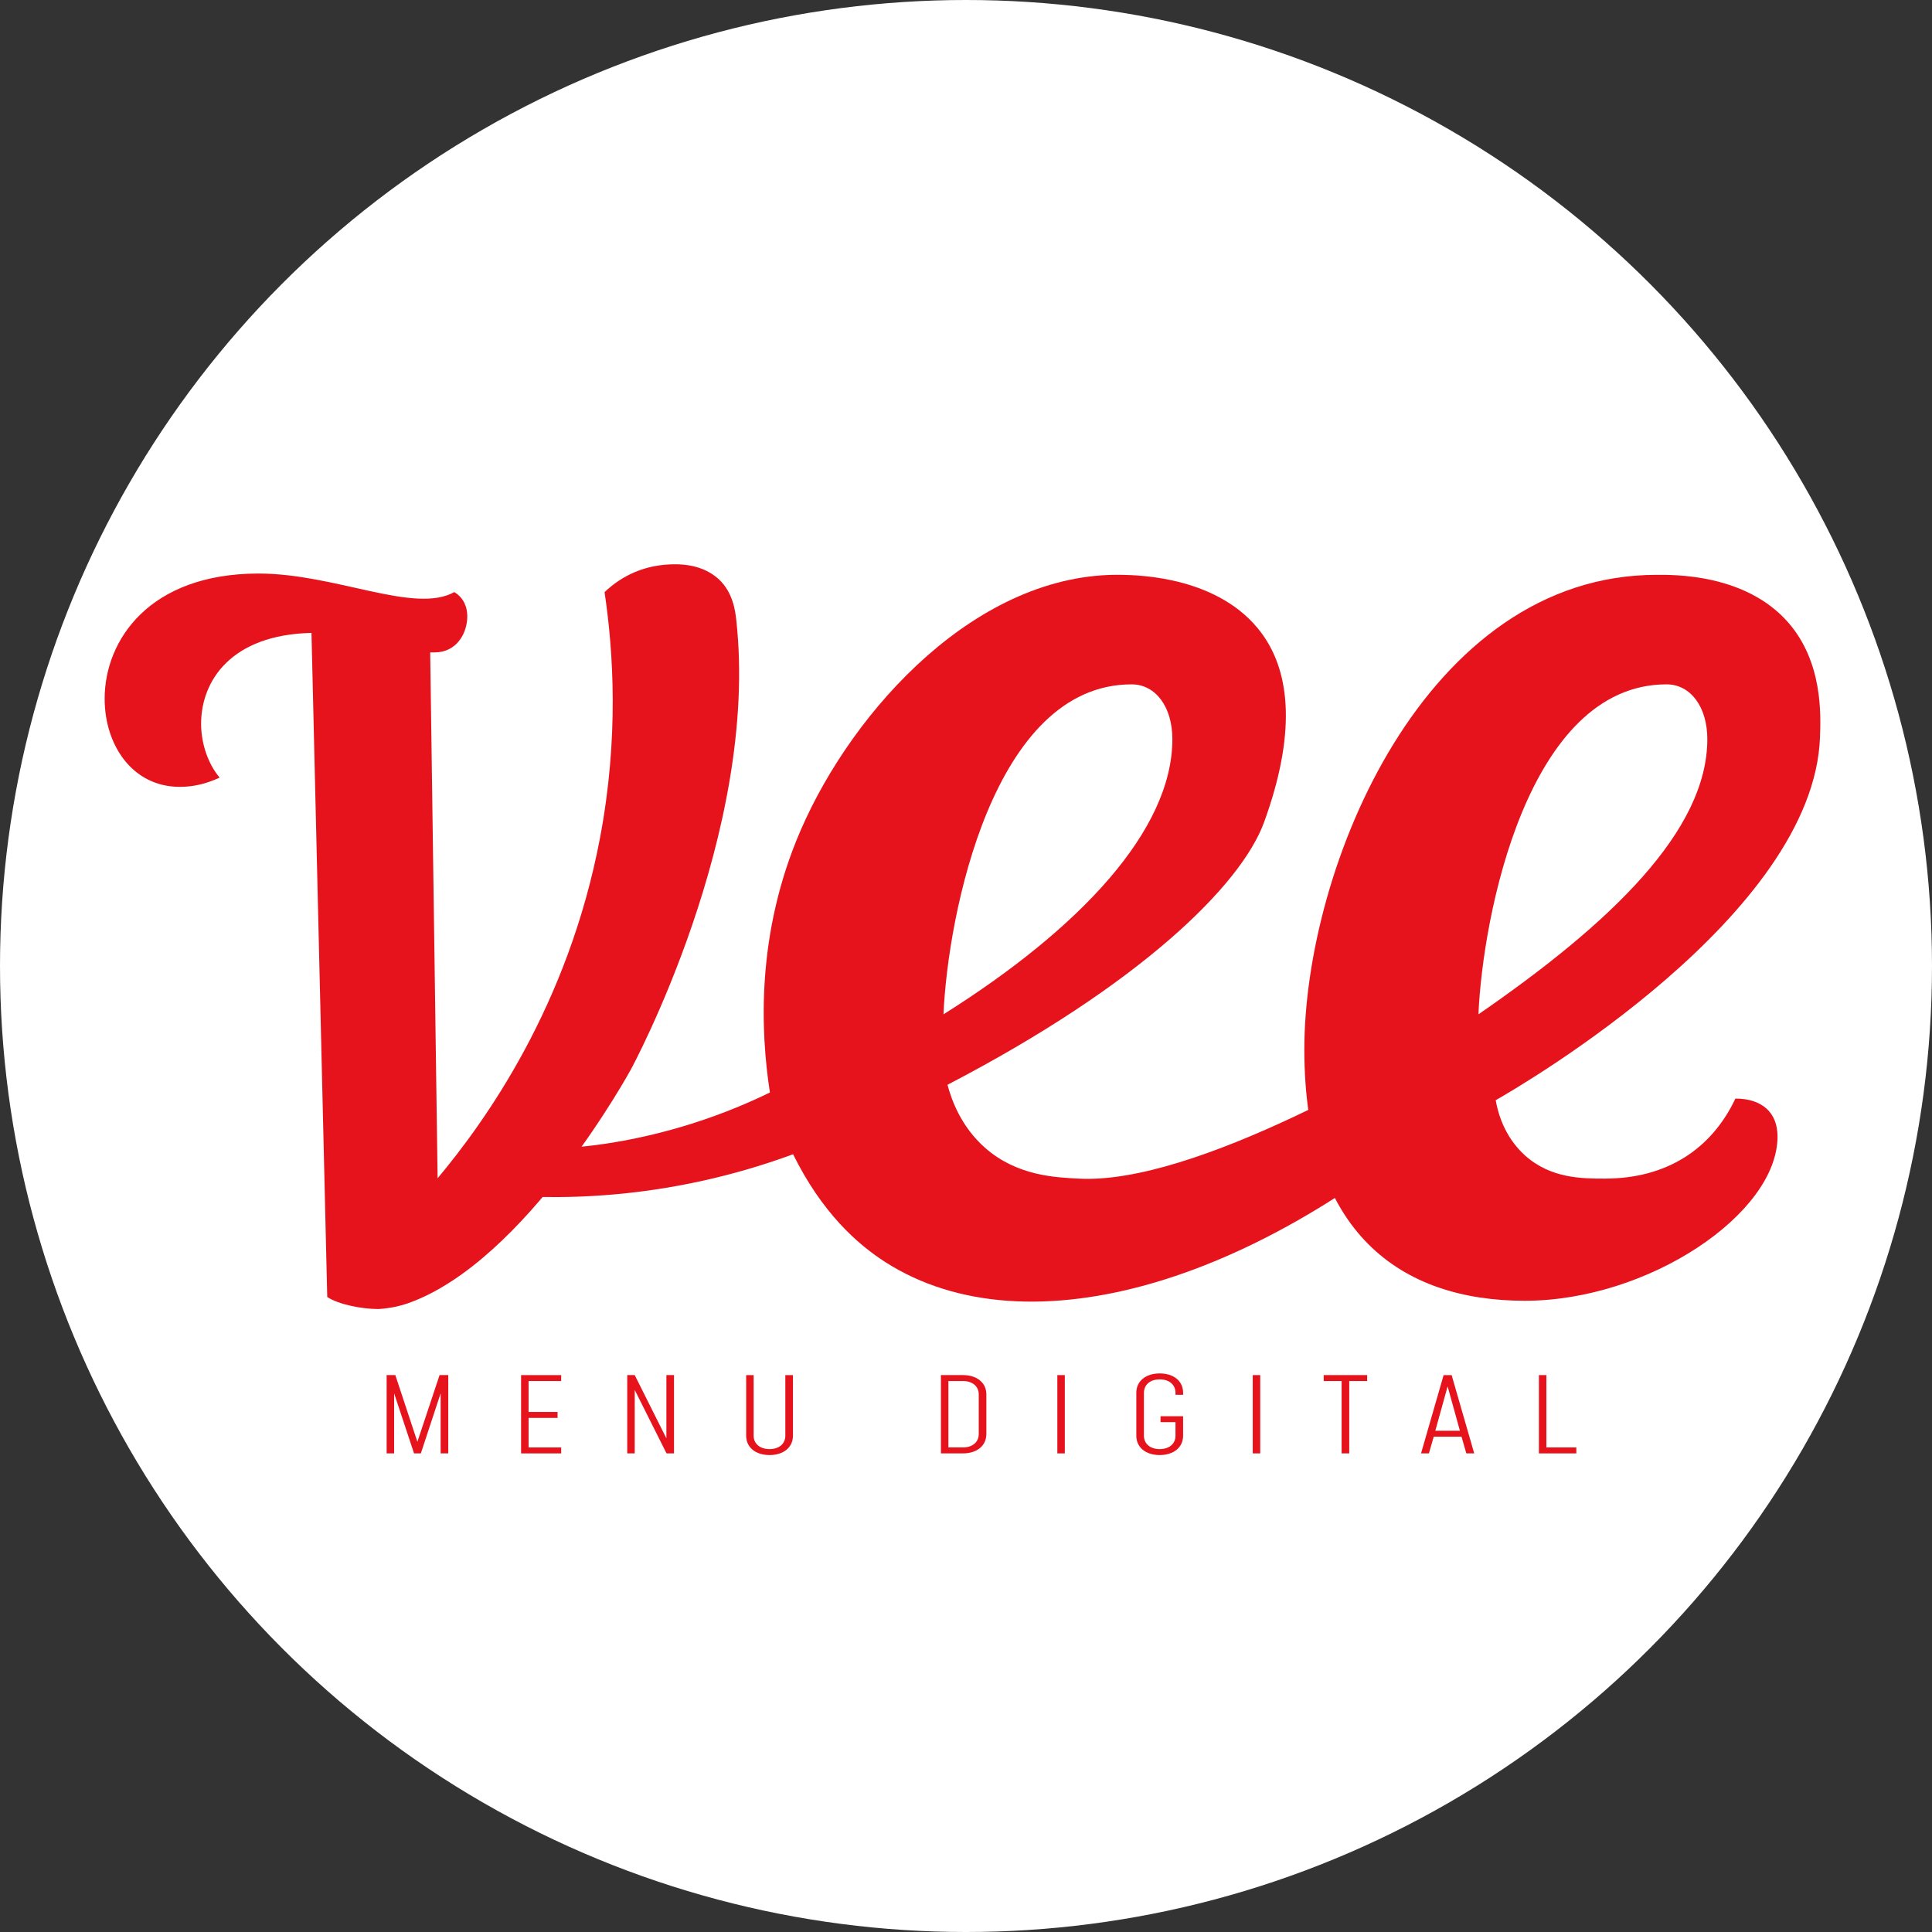 <?xml version="1.0" encoding="UTF-8"?><svg xmlns="http://www.w3.org/2000/svg" viewBox="0 0 1716 1716"><rect x="0" y="0" width="1716" height="1716" fill="#333333" stroke="none"/><defs><style>.d{fill:#e6131d;}.e{fill:#fff;}</style></defs><g id="a"/><g id="b"><g id="c"><g><circle class="e" cx="858" cy="858" r="858"/><g><path class="d" d="M276.65,562.14c-71.67,1.65-98.03,42.84-98.03,80.73,0,18.12,6.59,36.25,16.48,47.78-12.36,5.77-23.89,8.24-35.42,8.24-42.01,0-66.73-37.07-66.73-78.26,0-51.9,39.54-111.21,136.75-111.21,68.37,0,138.39,36.25,173.82,16.48,8.24,4.94,11.53,13.18,11.53,21.42,0,15.65-9.88,32.13-28.83,32.13h-4.12l6.59,467.08c41.94-50.11,116.04-153.01,144.28-302.49,16.73-88.56,11.95-164.78,4-218.13,15.65-14.83,36.25-24.72,62.61-24.72,17.84,0,30.33,5.5,38.8,13.27,12.92,11.86,14.79,29.09,15.57,36.16,20.87,188.85-93.54,399.16-93.54,399.16s-93.12,171.17-198.46,207.94c-12.97,4.53-25.98,4.97-25.98,4.97-14.83,0-35.42-4.12-45.31-10.71l-14-589.82Z"/><path class="d" d="M841.57,963.49c3.43,13,11.84,37.08,33.52,56.13,28.53,25.07,62.95,26.11,82.64,27.22,103.29,5.8,288.45-103.92,357.03-145.07,2.04-1.23,7.09-3.49,10.86-1.45,9.67,5.22-3.15,35.37-10.86,63.17-191.66,177.57-402.31,237.93-528.06,157.73-25.25-16.1-56.71-44.19-82.29-96.01-40.02,14.73-94.09,29.96-159.25,35.69-46.67,4.1-87.99,2.36-121.93-1.4,4.57-13.72,9.14-27.43,13.72-41.15,32.44,3,60.07,1.93,80.98-.04,8.79-.83,47.72-4.78,97.32-20.53,28.21-8.96,51.36-19.04,68.58-27.43-8.31-53.82-12.5-141.23,27.43-233.17,46.76-107.67,157.33-229.14,285.13-226.61,15.08,.3,87.45,1.52,124.46,52.25,25.91,35.52,29.99,90.22,1.89,167.5-20.24,55.65-109.73,144.02-281.17,233.17Zm-3.56-62.57c120.97-76.07,203.29-163.37,203.29-244.44,0-28.68-14.97-48.64-36.17-48.64-123.47,0-163.37,205.78-167.12,293.08Z"/><path class="d" d="M1158.51,932.1c0-162.13,107.25-421.53,313.03-421.53,13.6,0,78.75-1.53,117.03,42.65,30.36,35.04,28.68,81.2,27.94,101.67-5.73,157.83-263.08,308.06-288.03,322.32,1.67,9.58,6.97,31.87,25.99,49.01,22.87,20.61,50.96,20.62,70.92,20.62,54.88,0,94.78-26.19,115.99-71.09,23.69,0,37.42,12.47,37.42,33.67,0,68.59-114.74,145.92-224.49,145.92s-195.8-59.87-195.8-223.24Zm154.64-31.18c118.2-81.45,203.29-163.37,203.29-244.44,0-28.68-14.97-48.64-36.17-48.64-123.47,0-163.38,205.78-167.12,293.08Z"/></g><g><path class="d" d="M398.14,1221.35v69.54h-6.77v-53.32l-17.57,53.32h-6.05l-17.69-53.32v53.32h-6.65v-69.54h7.72l19.59,59.25,19.71-59.25h7.72Z"/><path class="d" d="M498.45,1226.64h-28.97v27.45h25.76v5.29h-25.76v26.24h28.97v5.29h-35.62v-69.54h35.62v5.29Z"/><path class="d" d="M598.65,1221.35v69.54h-6.65l-28.25-56.38v56.38h-6.65v-69.54h6.65l28.14,56.19v-56.19h6.77Z"/><path class="d" d="M704.3,1275.23c0,10.29-8.31,17.15-20.78,17.15s-20.78-6.86-20.78-17.15v-53.87h6.65v53.87c0,7.14,5.7,11.87,14.13,11.87s14.01-4.73,14.01-11.87v-53.87h6.77v53.87Z"/><path class="d" d="M835.72,1221.35h19.59c12.47,0,20.78,6.86,20.78,17.15v35.24c0,10.29-8.31,17.15-20.78,17.15h-19.59v-69.54Zm19.59,64.26c8.43,0,14.01-4.73,14.01-11.87v-35.24c0-7.14-5.58-11.87-14.01-11.87h-12.94v58.97h12.94Z"/><path class="d" d="M939.12,1290.9v-69.54h6.65v69.54h-6.65Z"/><path class="d" d="M1009.28,1275.23v-38.2c0-10.29,8.31-17.15,20.78-17.15s20.78,6.86,20.78,17.15v1.85h-6.77v-1.85c0-7.14-5.58-11.87-14.01-11.87s-14.01,4.73-14.01,11.87v38.2c0,7.14,5.58,11.87,14.01,11.87s14.01-4.73,14.01-11.87v-12.05h-13.3v-5.29h20.06v17.34c0,10.29-8.31,17.15-20.78,17.15s-20.78-6.86-20.78-17.15Z"/><path class="d" d="M1112.68,1290.9v-69.54h6.65v69.54h-6.65Z"/><path class="d" d="M1191.63,1226.64h-15.91v-5.29h38.58v5.29h-15.91v64.26h-6.77v-64.26Z"/><path class="d" d="M1309.39,1290.9h-7l-4.27-14.84h-24.69l-4.27,14.84h-7l20.06-69.54h7.12l20.06,69.54Zm-12.7-20.12l-10.92-39.41-10.92,39.41h21.84Z"/><path class="d" d="M1373.5,1285.61h26.59v5.29h-33.24v-69.54h6.65v64.26Z"/></g></g></g></g></svg>